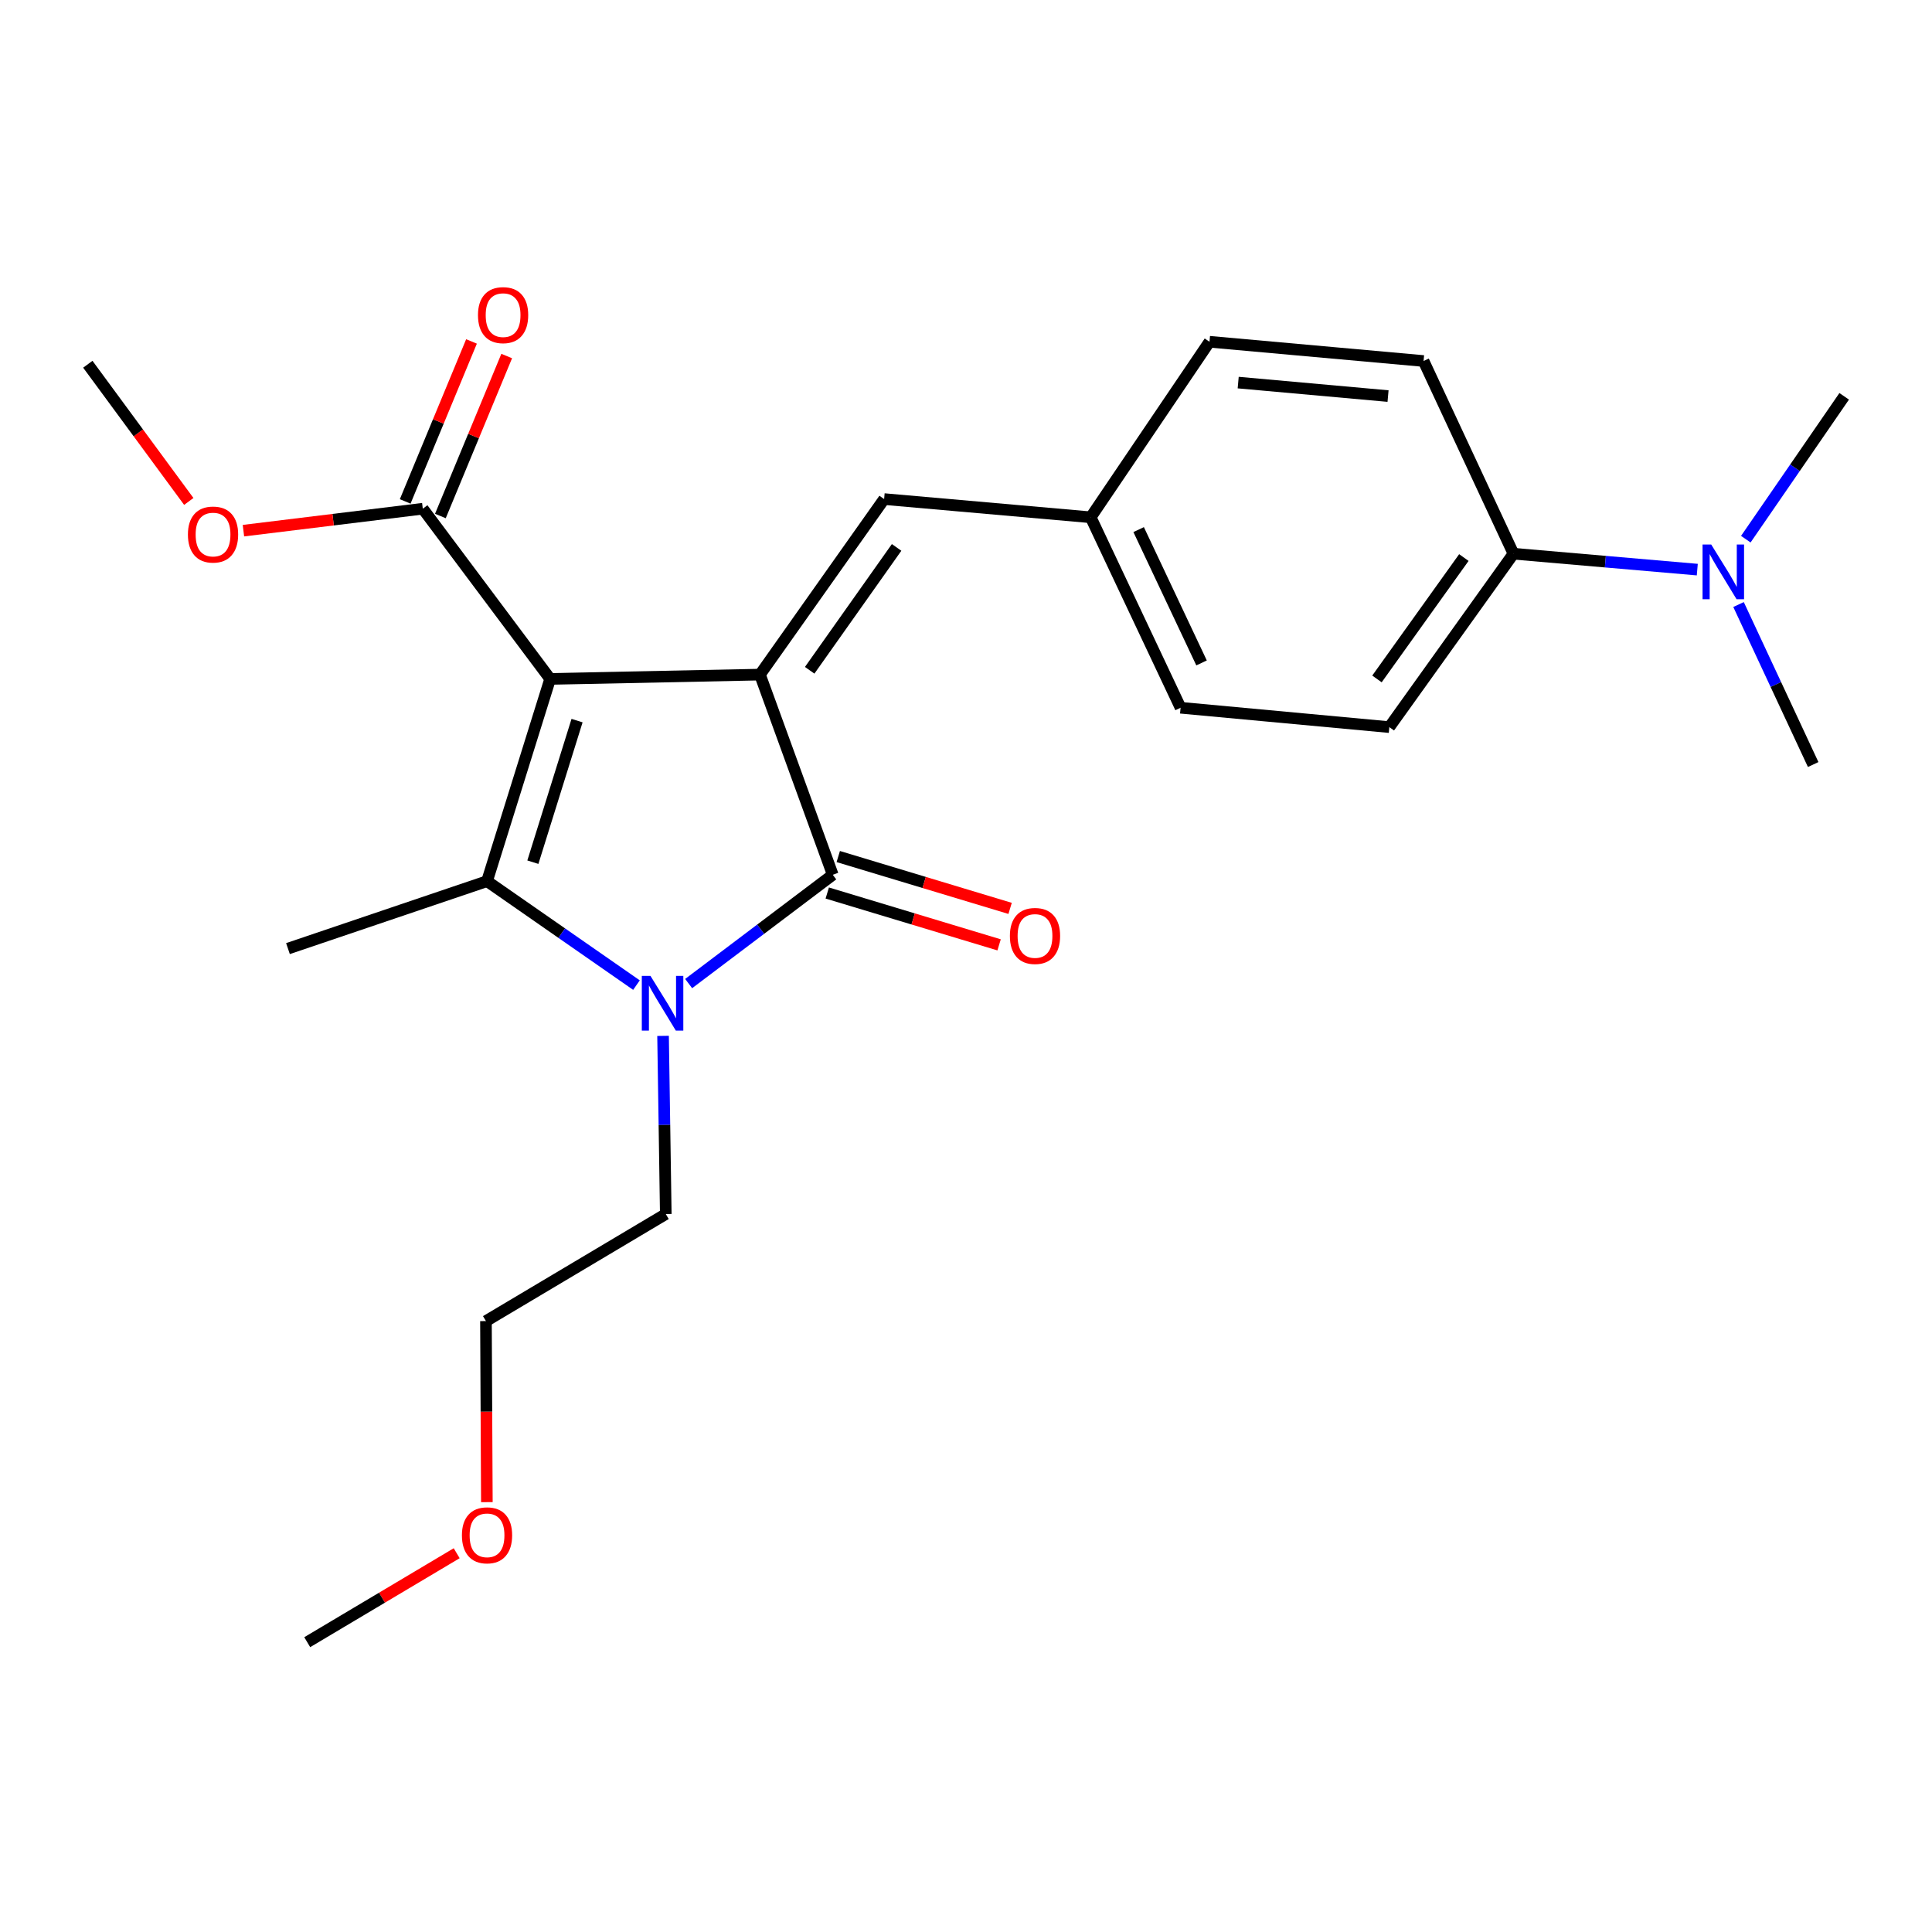 <?xml version='1.0' encoding='iso-8859-1'?>
<svg version='1.1' baseProfile='full'
              xmlns='http://www.w3.org/2000/svg'
                      xmlns:rdkit='http://www.rdkit.org/xml'
                      xmlns:xlink='http://www.w3.org/1999/xlink'
                  xml:space='preserve'
width='1000px' height='1000px' viewBox='0 0 1000 1000'>
<!-- END OF HEADER -->
<rect style='opacity:1.0;fill:#FFFFFF;stroke:none' width='1000' height='1000' x='0' y='0'> </rect>
<path class='bond-0' d='M 284.756,351.411 L 393.348,349.177' style='fill:none;fill-rule:evenodd;stroke:#000000;stroke-width:6px;stroke-linecap:butt;stroke-linejoin:miter;stroke-opacity:1' />
<path class='bond-1' d='M 284.756,351.411 L 252.087,456.092' style='fill:none;fill-rule:evenodd;stroke:#000000;stroke-width:6px;stroke-linecap:butt;stroke-linejoin:miter;stroke-opacity:1' />
<path class='bond-1' d='M 298.681,372.988 L 275.812,446.265' style='fill:none;fill-rule:evenodd;stroke:#000000;stroke-width:6px;stroke-linecap:butt;stroke-linejoin:miter;stroke-opacity:1' />
<path class='bond-4' d='M 284.756,351.411 L 218.837,263.307' style='fill:none;fill-rule:evenodd;stroke:#000000;stroke-width:6px;stroke-linecap:butt;stroke-linejoin:miter;stroke-opacity:1' />
<path class='bond-3' d='M 393.348,349.177 L 431.035,452.783' style='fill:none;fill-rule:evenodd;stroke:#000000;stroke-width:6px;stroke-linecap:butt;stroke-linejoin:miter;stroke-opacity:1' />
<path class='bond-5' d='M 393.348,349.177 L 457.624,258.322' style='fill:none;fill-rule:evenodd;stroke:#000000;stroke-width:6px;stroke-linecap:butt;stroke-linejoin:miter;stroke-opacity:1' />
<path class='bond-5' d='M 419.088,346.938 L 464.081,283.34' style='fill:none;fill-rule:evenodd;stroke:#000000;stroke-width:6px;stroke-linecap:butt;stroke-linejoin:miter;stroke-opacity:1' />
<path class='bond-2' d='M 252.087,456.092 L 290.761,482.99' style='fill:none;fill-rule:evenodd;stroke:#000000;stroke-width:6px;stroke-linecap:butt;stroke-linejoin:miter;stroke-opacity:1' />
<path class='bond-2' d='M 290.761,482.99 L 329.435,509.889' style='fill:none;fill-rule:evenodd;stroke:#0000FF;stroke-width:6px;stroke-linecap:butt;stroke-linejoin:miter;stroke-opacity:1' />
<path class='bond-14' d='M 252.087,456.092 L 149.05,490.996' style='fill:none;fill-rule:evenodd;stroke:#000000;stroke-width:6px;stroke-linecap:butt;stroke-linejoin:miter;stroke-opacity:1' />
<path class='bond-13' d='M 343.199,536.171 L 343.903,582.28' style='fill:none;fill-rule:evenodd;stroke:#0000FF;stroke-width:6px;stroke-linecap:butt;stroke-linejoin:miter;stroke-opacity:1' />
<path class='bond-13' d='M 343.903,582.28 L 344.607,628.39' style='fill:none;fill-rule:evenodd;stroke:#000000;stroke-width:6px;stroke-linecap:butt;stroke-linejoin:miter;stroke-opacity:1' />
<path class='bond-24' d='M 356.441,509.093 L 393.738,480.938' style='fill:none;fill-rule:evenodd;stroke:#0000FF;stroke-width:6px;stroke-linecap:butt;stroke-linejoin:miter;stroke-opacity:1' />
<path class='bond-24' d='M 393.738,480.938 L 431.035,452.783' style='fill:none;fill-rule:evenodd;stroke:#000000;stroke-width:6px;stroke-linecap:butt;stroke-linejoin:miter;stroke-opacity:1' />
<path class='bond-6' d='M 428.187,462.223 L 472.66,475.642' style='fill:none;fill-rule:evenodd;stroke:#000000;stroke-width:6px;stroke-linecap:butt;stroke-linejoin:miter;stroke-opacity:1' />
<path class='bond-6' d='M 472.66,475.642 L 517.133,489.06' style='fill:none;fill-rule:evenodd;stroke:#FF0000;stroke-width:6px;stroke-linecap:butt;stroke-linejoin:miter;stroke-opacity:1' />
<path class='bond-6' d='M 433.883,443.343 L 478.356,456.762' style='fill:none;fill-rule:evenodd;stroke:#000000;stroke-width:6px;stroke-linecap:butt;stroke-linejoin:miter;stroke-opacity:1' />
<path class='bond-6' d='M 478.356,456.762 L 522.83,470.181' style='fill:none;fill-rule:evenodd;stroke:#FF0000;stroke-width:6px;stroke-linecap:butt;stroke-linejoin:miter;stroke-opacity:1' />
<path class='bond-9' d='M 227.945,267.083 L 245.107,225.681' style='fill:none;fill-rule:evenodd;stroke:#000000;stroke-width:6px;stroke-linecap:butt;stroke-linejoin:miter;stroke-opacity:1' />
<path class='bond-9' d='M 245.107,225.681 L 262.268,184.28' style='fill:none;fill-rule:evenodd;stroke:#FF0000;stroke-width:6px;stroke-linecap:butt;stroke-linejoin:miter;stroke-opacity:1' />
<path class='bond-9' d='M 209.728,259.531 L 226.89,218.13' style='fill:none;fill-rule:evenodd;stroke:#000000;stroke-width:6px;stroke-linecap:butt;stroke-linejoin:miter;stroke-opacity:1' />
<path class='bond-9' d='M 226.89,218.13 L 244.051,176.729' style='fill:none;fill-rule:evenodd;stroke:#FF0000;stroke-width:6px;stroke-linecap:butt;stroke-linejoin:miter;stroke-opacity:1' />
<path class='bond-15' d='M 218.837,263.307 L 172.419,268.989' style='fill:none;fill-rule:evenodd;stroke:#000000;stroke-width:6px;stroke-linecap:butt;stroke-linejoin:miter;stroke-opacity:1' />
<path class='bond-15' d='M 172.419,268.989 L 126.002,274.67' style='fill:none;fill-rule:evenodd;stroke:#FF0000;stroke-width:6px;stroke-linecap:butt;stroke-linejoin:miter;stroke-opacity:1' />
<path class='bond-10' d='M 457.624,258.322 L 564.55,267.744' style='fill:none;fill-rule:evenodd;stroke:#000000;stroke-width:6px;stroke-linecap:butt;stroke-linejoin:miter;stroke-opacity:1' />
<path class='bond-7' d='M 783.365,286.598 L 719.111,376.357' style='fill:none;fill-rule:evenodd;stroke:#000000;stroke-width:6px;stroke-linecap:butt;stroke-linejoin:miter;stroke-opacity:1' />
<path class='bond-7' d='M 757.692,288.584 L 712.714,351.415' style='fill:none;fill-rule:evenodd;stroke:#000000;stroke-width:6px;stroke-linecap:butt;stroke-linejoin:miter;stroke-opacity:1' />
<path class='bond-8' d='M 783.365,286.598 L 830.939,290.716' style='fill:none;fill-rule:evenodd;stroke:#000000;stroke-width:6px;stroke-linecap:butt;stroke-linejoin:miter;stroke-opacity:1' />
<path class='bond-8' d='M 830.939,290.716 L 878.513,294.833' style='fill:none;fill-rule:evenodd;stroke:#0000FF;stroke-width:6px;stroke-linecap:butt;stroke-linejoin:miter;stroke-opacity:1' />
<path class='bond-25' d='M 783.365,286.598 L 736.837,186.859' style='fill:none;fill-rule:evenodd;stroke:#000000;stroke-width:6px;stroke-linecap:butt;stroke-linejoin:miter;stroke-opacity:1' />
<path class='bond-19' d='M 899.867,312.909 L 919.181,354.312' style='fill:none;fill-rule:evenodd;stroke:#0000FF;stroke-width:6px;stroke-linecap:butt;stroke-linejoin:miter;stroke-opacity:1' />
<path class='bond-19' d='M 919.181,354.312 L 938.496,395.716' style='fill:none;fill-rule:evenodd;stroke:#000000;stroke-width:6px;stroke-linecap:butt;stroke-linejoin:miter;stroke-opacity:1' />
<path class='bond-20' d='M 903.628,279.08 L 929.087,242.107' style='fill:none;fill-rule:evenodd;stroke:#0000FF;stroke-width:6px;stroke-linecap:butt;stroke-linejoin:miter;stroke-opacity:1' />
<path class='bond-20' d='M 929.087,242.107 L 954.545,205.133' style='fill:none;fill-rule:evenodd;stroke:#000000;stroke-width:6px;stroke-linecap:butt;stroke-linejoin:miter;stroke-opacity:1' />
<path class='bond-16' d='M 564.55,267.744 L 626.033,176.89' style='fill:none;fill-rule:evenodd;stroke:#000000;stroke-width:6px;stroke-linecap:butt;stroke-linejoin:miter;stroke-opacity:1' />
<path class='bond-17' d='M 564.55,267.744 L 611.067,366.333' style='fill:none;fill-rule:evenodd;stroke:#000000;stroke-width:6px;stroke-linecap:butt;stroke-linejoin:miter;stroke-opacity:1' />
<path class='bond-17' d='M 589.362,274.118 L 621.924,343.13' style='fill:none;fill-rule:evenodd;stroke:#000000;stroke-width:6px;stroke-linecap:butt;stroke-linejoin:miter;stroke-opacity:1' />
<path class='bond-11' d='M 719.111,376.357 L 611.067,366.333' style='fill:none;fill-rule:evenodd;stroke:#000000;stroke-width:6px;stroke-linecap:butt;stroke-linejoin:miter;stroke-opacity:1' />
<path class='bond-12' d='M 736.837,186.859 L 626.033,176.89' style='fill:none;fill-rule:evenodd;stroke:#000000;stroke-width:6px;stroke-linecap:butt;stroke-linejoin:miter;stroke-opacity:1' />
<path class='bond-12' d='M 718.449,205.004 L 640.886,198.026' style='fill:none;fill-rule:evenodd;stroke:#000000;stroke-width:6px;stroke-linecap:butt;stroke-linejoin:miter;stroke-opacity:1' />
<path class='bond-21' d='M 344.607,628.39 L 251.528,683.792' style='fill:none;fill-rule:evenodd;stroke:#000000;stroke-width:6px;stroke-linecap:butt;stroke-linejoin:miter;stroke-opacity:1' />
<path class='bond-22' d='M 97.716,259.543 L 71.585,224.039' style='fill:none;fill-rule:evenodd;stroke:#FF0000;stroke-width:6px;stroke-linecap:butt;stroke-linejoin:miter;stroke-opacity:1' />
<path class='bond-22' d='M 71.585,224.039 L 45.455,188.535' style='fill:none;fill-rule:evenodd;stroke:#000000;stroke-width:6px;stroke-linecap:butt;stroke-linejoin:miter;stroke-opacity:1' />
<path class='bond-18' d='M 252.001,777.506 L 251.765,730.649' style='fill:none;fill-rule:evenodd;stroke:#FF0000;stroke-width:6px;stroke-linecap:butt;stroke-linejoin:miter;stroke-opacity:1' />
<path class='bond-18' d='M 251.765,730.649 L 251.528,683.792' style='fill:none;fill-rule:evenodd;stroke:#000000;stroke-width:6px;stroke-linecap:butt;stroke-linejoin:miter;stroke-opacity:1' />
<path class='bond-23' d='M 236.379,803.945 L 197.7,826.966' style='fill:none;fill-rule:evenodd;stroke:#FF0000;stroke-width:6px;stroke-linecap:butt;stroke-linejoin:miter;stroke-opacity:1' />
<path class='bond-23' d='M 197.7,826.966 L 159.02,849.987' style='fill:none;fill-rule:evenodd;stroke:#000000;stroke-width:6px;stroke-linecap:butt;stroke-linejoin:miter;stroke-opacity:1' />
<path  class='atom-3' d='M 336.681 505.123
L 345.961 520.123
Q 346.881 521.603, 348.361 524.283
Q 349.841 526.963, 349.921 527.123
L 349.921 505.123
L 353.681 505.123
L 353.681 533.443
L 349.801 533.443
L 339.841 517.043
Q 338.681 515.123, 337.441 512.923
Q 336.241 510.723, 335.881 510.043
L 335.881 533.443
L 332.201 533.443
L 332.201 505.123
L 336.681 505.123
' fill='#0000FF'/>
<path  class='atom-7' d='M 522.715 484.448
Q 522.715 477.648, 526.075 473.848
Q 529.435 470.048, 535.715 470.048
Q 541.995 470.048, 545.355 473.848
Q 548.715 477.648, 548.715 484.448
Q 548.715 491.328, 545.315 495.248
Q 541.915 499.128, 535.715 499.128
Q 529.475 499.128, 526.075 495.248
Q 522.715 491.368, 522.715 484.448
M 535.715 495.928
Q 540.035 495.928, 542.355 493.048
Q 544.715 490.128, 544.715 484.448
Q 544.715 478.888, 542.355 476.088
Q 540.035 473.248, 535.715 473.248
Q 531.395 473.248, 529.035 476.048
Q 526.715 478.848, 526.715 484.448
Q 526.715 490.168, 529.035 493.048
Q 531.395 495.928, 535.715 495.928
' fill='#FF0000'/>
<path  class='atom-9' d='M 885.718 281.838
L 894.998 296.838
Q 895.918 298.318, 897.398 300.998
Q 898.878 303.678, 898.958 303.838
L 898.958 281.838
L 902.718 281.838
L 902.718 310.158
L 898.838 310.158
L 888.878 293.758
Q 887.718 291.838, 886.478 289.638
Q 885.278 287.438, 884.918 286.758
L 884.918 310.158
L 881.238 310.158
L 881.238 281.838
L 885.718 281.838
' fill='#0000FF'/>
<path  class='atom-10' d='M 247.402 163.111
Q 247.402 156.311, 250.762 152.511
Q 254.122 148.711, 260.402 148.711
Q 266.682 148.711, 270.042 152.511
Q 273.402 156.311, 273.402 163.111
Q 273.402 169.991, 270.002 173.911
Q 266.602 177.791, 260.402 177.791
Q 254.162 177.791, 250.762 173.911
Q 247.402 170.031, 247.402 163.111
M 260.402 174.591
Q 264.722 174.591, 267.042 171.711
Q 269.402 168.791, 269.402 163.111
Q 269.402 157.551, 267.042 154.751
Q 264.722 151.911, 260.402 151.911
Q 256.082 151.911, 253.722 154.711
Q 251.402 157.511, 251.402 163.111
Q 251.402 168.831, 253.722 171.711
Q 256.082 174.591, 260.402 174.591
' fill='#FF0000'/>
<path  class='atom-16' d='M 97.267 276.676
Q 97.267 269.876, 100.628 266.076
Q 103.988 262.276, 110.268 262.276
Q 116.548 262.276, 119.908 266.076
Q 123.268 269.876, 123.268 276.676
Q 123.268 283.556, 119.868 287.476
Q 116.468 291.356, 110.268 291.356
Q 104.028 291.356, 100.628 287.476
Q 97.267 283.596, 97.267 276.676
M 110.268 288.156
Q 114.588 288.156, 116.908 285.276
Q 119.268 282.356, 119.268 276.676
Q 119.268 271.116, 116.908 268.316
Q 114.588 265.476, 110.268 265.476
Q 105.948 265.476, 103.588 268.276
Q 101.268 271.076, 101.268 276.676
Q 101.268 282.396, 103.588 285.276
Q 105.948 288.156, 110.268 288.156
' fill='#FF0000'/>
<path  class='atom-19' d='M 239.087 794.676
Q 239.087 787.876, 242.447 784.076
Q 245.807 780.276, 252.087 780.276
Q 258.367 780.276, 261.727 784.076
Q 265.087 787.876, 265.087 794.676
Q 265.087 801.556, 261.687 805.476
Q 258.287 809.356, 252.087 809.356
Q 245.847 809.356, 242.447 805.476
Q 239.087 801.596, 239.087 794.676
M 252.087 806.156
Q 256.407 806.156, 258.727 803.276
Q 261.087 800.356, 261.087 794.676
Q 261.087 789.116, 258.727 786.316
Q 256.407 783.476, 252.087 783.476
Q 247.767 783.476, 245.407 786.276
Q 243.087 789.076, 243.087 794.676
Q 243.087 800.396, 245.407 803.276
Q 247.767 806.156, 252.087 806.156
' fill='#FF0000'/>
</svg>
